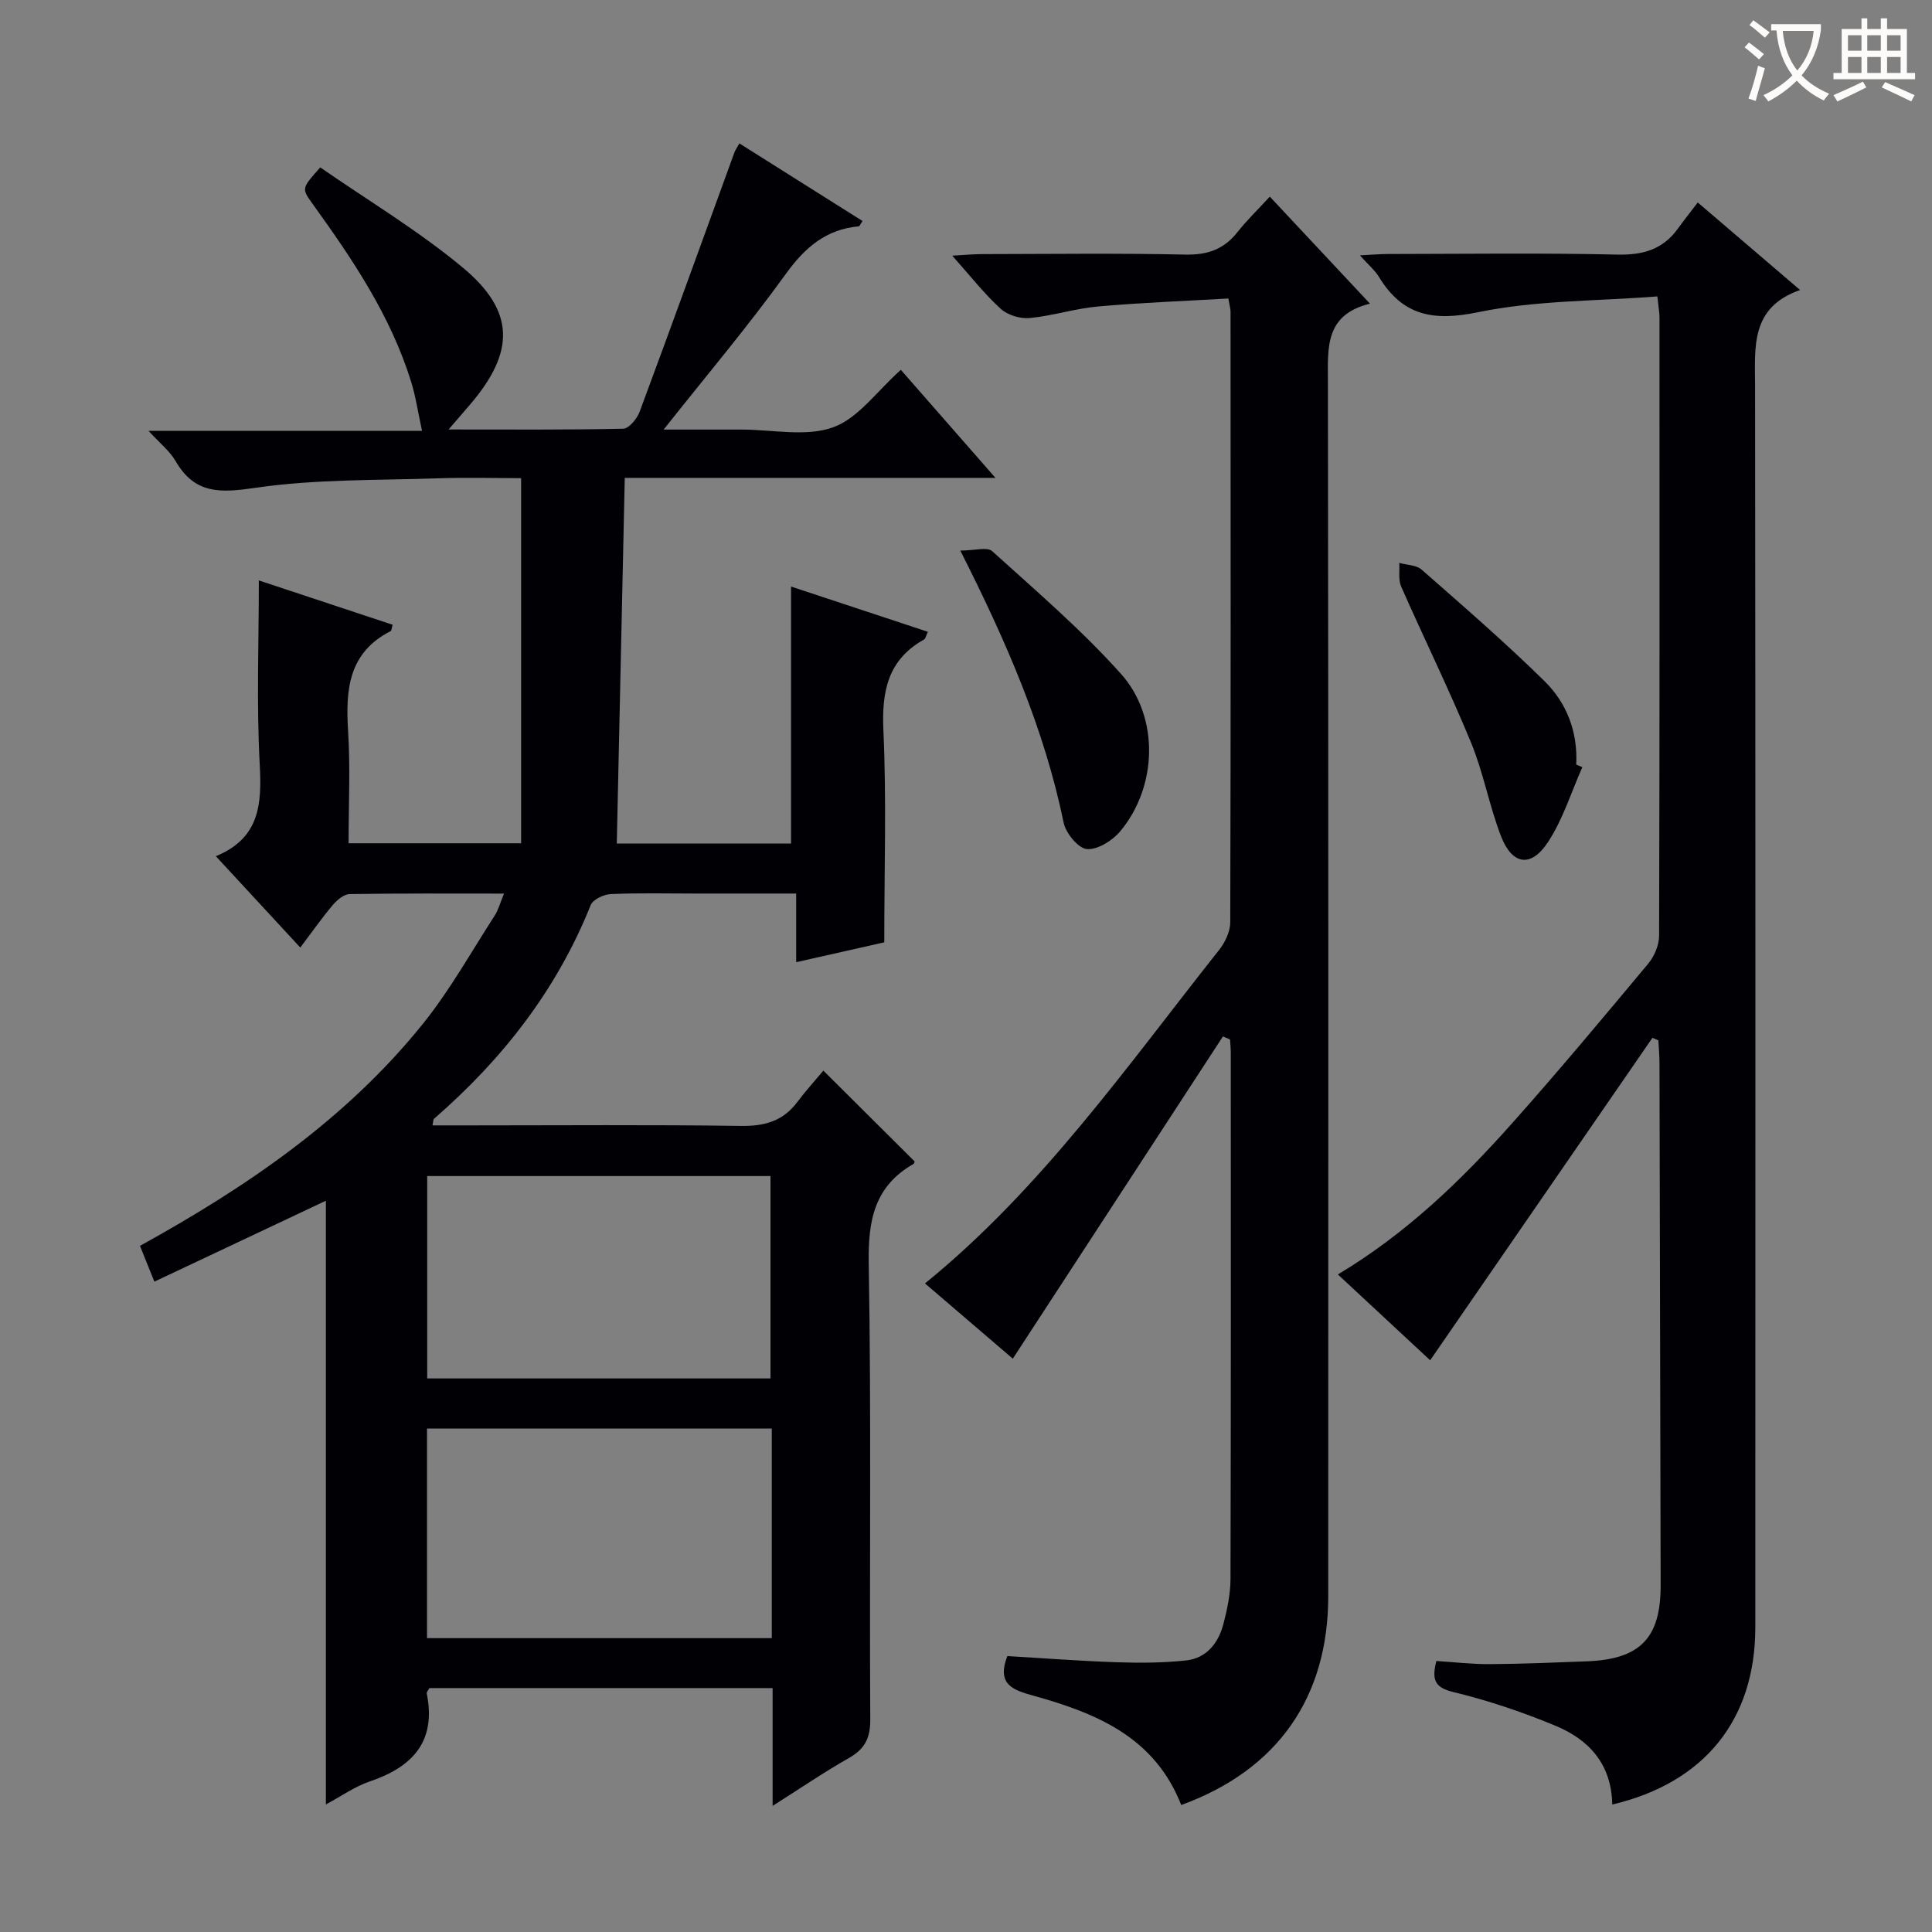 <svg enable-background="new 0 0 400 400" viewBox="0 0 400 400" xmlns="http://www.w3.org/2000/svg"><rect x="0" y="0" width="400" height="400" fill="#808080" stroke="none"/><g fill="#010105"><path d="m104.35 185.01c-11.07 0-21.51-.07-31.96.1-1.18.02-2.6 1.22-3.47 2.24-2.25 2.66-4.26 5.53-6.75 8.83-5.79-6.26-11.38-12.31-17.48-18.91 9.16-3.78 9.52-10.85 9.08-19.05-.67-12.57-.18-25.2-.18-38.05 8.54 2.83 18.12 6.01 27.7 9.18-.22.72-.22 1.22-.42 1.32-8.73 4.45-9.34 12.13-8.8 20.68.48 7.6.1 15.26.1 23.24h35.72c0-24.94 0-49.94 0-75.59-5.29 0-11.23-.17-17.16.03-12.62.43-25.36.15-37.79 1.96-7.26 1.06-12.58 1.39-16.58-5.52-1.22-2.11-3.3-3.73-5.6-6.26h56.62c-.85-3.91-1.31-7.1-2.25-10.14-4.25-13.72-12.17-25.43-20.46-36.93-2.26-3.13-2.21-3.17 1.64-7.48 9.78 6.79 20.23 13.03 29.48 20.72 10.9 9.06 10.84 17.47 1.56 28.35-1.25 1.47-2.52 2.92-4.48 5.19 12.69 0 24.43.1 36.17-.16 1.18-.03 2.85-2.07 3.39-3.51 6.64-17.87 13.11-35.81 19.64-53.73.16-.44.46-.84 1.01-1.83 8.57 5.4 17.03 10.73 25.5 16.07-.45.66-.6 1.09-.78 1.1-6.79.62-11.13 4.35-15.1 9.85-7.86 10.89-16.55 21.18-25.3 32.23h15.72.5c6.33 0 13.22 1.55 18.84-.46 5.24-1.87 9.12-7.53 14.05-11.91 6.15 7.02 12.52 14.3 19.59 22.37-26.22 0-51.29 0-76.75 0-.55 25.41-1.1 50.42-1.65 75.71h36.08c0-17.52 0-35.05 0-53.21 9.16 3.03 18.64 6.17 28.33 9.37-.4.83-.49 1.42-.81 1.6-7.51 4.21-8.77 10.73-8.4 18.85.65 14.27.18 28.59.18 43.84-5.11 1.15-11.32 2.55-18.24 4.11 0-4.75 0-9.12 0-14.21-7.38 0-14.13 0-20.89 0-5.83 0-11.67-.15-17.49.11-1.46.06-3.69 1.11-4.16 2.27-7.02 17.56-18.28 31.95-32.44 44.25-.18.15-.14.55-.32 1.37h7.89c18.66 0 37.33-.16 55.99.11 4.89.07 8.68-.99 11.64-4.93 1.79-2.38 3.8-4.59 5.41-6.52 6.79 6.77 12.79 12.74 18.89 18.8 0-.01-.04.41-.25.53-8.07 4.63-9.4 11.66-9.25 20.54.55 31.49.13 62.99.32 94.48.02 3.86-1.13 6.09-4.41 7.96-5.14 2.92-10.04 6.27-15.81 9.92 0-8.62 0-16.35 0-24.39-24.06 0-47.61 0-71.06 0-.28.53-.6.85-.55 1.09 2.03 9.97-2.93 15.24-11.82 18.25-3.07 1.04-5.83 3.02-9.06 4.75 0-42.03 0-83.55 0-124.99-11.52 5.43-23.37 11.02-35.51 16.75-1.26-3.14-2.05-5.1-2.98-7.41 22.08-12.18 42.67-26.21 58.56-45.95 5.6-6.96 10-14.88 14.87-22.41.77-1.2 1.14-2.65 1.94-4.57zm55.44 110.75c-24.01 0-47.58 0-71.38 0v43.4h71.38c0-14.57 0-28.71 0-43.4zm-71.34-10.37h71.07c0-14.33 0-28.22 0-41.9-23.96 0-47.5 0-71.07 0z"/><path d="m244.56 373.71c-5.53-14.11-17.62-19.02-30.55-22.62-4.23-1.18-7.74-2.28-5.45-8.22 7.42.44 15 1.02 22.59 1.28 4.79.16 9.63.14 14.39-.37 4.25-.46 6.71-3.58 7.75-7.54.79-3.03 1.46-6.19 1.47-9.3.1-36.33.07-72.66.06-108.99 0-.91-.1-1.82-.16-2.74-.49-.21-.97-.42-1.46-.63-14.47 22.19-28.94 44.38-43.51 66.72-5.54-4.75-11.83-10.14-18.18-15.58 24.19-19.67 41.81-44.97 60.86-69 1.25-1.57 2.33-3.81 2.34-5.74.12-42.16.08-84.33.06-126.49 0-.49-.16-.97-.45-2.69-8.91.52-17.96.85-26.96 1.65-4.77.42-9.44 1.95-14.2 2.4-1.96.18-4.56-.62-5.99-1.93-3.38-3.08-6.23-6.74-10.02-10.99 2.77-.15 4.5-.32 6.23-.32 14-.02 28-.21 42 .1 4.59.1 8-1.07 10.82-4.65 1.95-2.47 4.24-4.67 6.7-7.35 7.05 7.54 13.59 14.53 20.74 22.16-9.37 2.29-8.72 9.11-8.71 16.13.12 83.83.09 167.66.07 251.49-.01 20.96-10.52 35.97-30.44 43.22z"/><path d="m333.8 373.61c-.16-8.48-4.91-13.46-11.73-16.3-6.85-2.85-13.97-5.25-21.18-6.99-3.92-.95-4.47-2.59-3.51-6.43 3.66.23 7.42.68 11.17.65 6.65-.04 13.3-.33 19.94-.58 11.08-.41 15.35-4.8 15.33-15.73-.07-36-.15-71.99-.24-107.99 0-1.61-.15-3.22-.23-4.84-.41-.18-.82-.35-1.23-.53-15.32 22.22-30.64 44.45-46.02 66.76-6.02-5.6-12.35-11.48-19.11-17.77 14.13-8.44 25.54-19.46 36.1-31.33 9.63-10.82 18.92-21.94 28.19-33.06 1.26-1.52 2.22-3.83 2.22-5.77.12-42.66.09-85.33.08-128 0-.97-.19-1.94-.44-4.33-12.54.98-25.11.79-37.13 3.27-9.26 1.92-15.61.75-20.51-7.3-.84-1.38-2.16-2.47-3.95-4.47 2.41-.12 4.1-.28 5.79-.28 15.83-.02 31.67-.24 47.5.12 5.3.12 9.4-1.05 12.52-5.34 1.27-1.75 2.62-3.45 4.14-5.45 7.45 6.37 13.95 11.93 21.19 18.12-10.36 3.64-9.33 11.83-9.32 19.95.1 85.66.07 171.33.05 256.99-.03 19.05-10.49 32.12-29.62 36.63z"/><path d="m198.82 113.99c2.97 0 5.58-.81 6.61.13 9.1 8.24 18.5 16.28 26.66 25.4 8.05 9.01 7.5 23.44-.16 32.59-1.61 1.93-4.68 3.86-6.9 3.68-1.8-.15-4.36-3.28-4.81-5.45-3.99-19.34-11.74-37.25-21.4-56.35z"/><path d="m327.61 158.83c-2.32 5.2-4.02 10.81-7.11 15.51-3.53 5.38-7.43 4.76-9.75-1.25-2.43-6.33-3.63-13.15-6.21-19.4-4.49-10.88-9.69-21.46-14.44-32.24-.62-1.42-.29-3.26-.4-4.91 1.56.44 3.53.43 4.63 1.39 8.61 7.56 17.29 15.07 25.45 23.1 4.62 4.54 6.91 10.54 6.56 17.27.43.18.85.36 1.27.53z"/></g><path d="m362.1 8.8c1.1.8 2.1 1.6 3.1 2.4l-1 1.1c-1.3-1.1-2.3-2-3-2.5zm1.9 4.8c.5.2.9.4 1.4.5-.6 2.3-1.3 4.5-1.9 6.8l-1.5-.5c.8-2.1 1.4-4.3 2-6.8zm-1-9.4c1.3.9 2.4 1.8 3.4 2.5l-1 1.1c-1.4-1.2-2.4-2.1-3.2-2.6zm3.7 2.2v-1.4h10.3v1.2c-.5 3.6-1.8 6.8-4 9.4 1.5 1.6 3.4 2.8 5.7 3.8-.3.4-.7.8-1.1 1.4-2.3-1.1-4.1-2.5-5.6-4.1-1.6 1.6-3.6 3.1-5.9 4.3-.3-.5-.7-.9-1-1.3 2.4-1.1 4.4-2.5 6-4.1-1.9-2.5-3-5.6-3.3-9.3h-1.1zm8.8 0h-6.4c.3 3.3 1.3 6 3 8.2 2-2.3 3.1-5.1 3.4-8.2z" fill="#fcfbfa"/><path d="m385.3 3.8h1.3v2.2h2.8v-2.2h1.3v2.2h4.1v9.1h1.7v1.3h-16.9v-1.3h1.7v-9.1h4.1v-2.2zm.4 13.1.7 1.2c-1.8.9-3.8 1.9-6 2.9-.2-.4-.5-.8-.8-1.3 2.3-1 4.3-1.9 6.1-2.8zm-3.1-6.4h2.8v-3.2h-2.8zm0 4.6h2.8v-3.3h-2.8zm4-4.6h2.8v-3.2h-2.8zm0 4.6h2.8v-3.3h-2.8zm3.7 1.9c2.1.9 4.1 1.8 6.1 2.7l-.7 1.3c-2.2-1.1-4.2-2-6.1-2.9zm3.2-9.7h-2.8v3.2h2.8zm-2.8 7.8h2.8v-3.3h-2.8z" fill="#fcfbfa"/></svg>